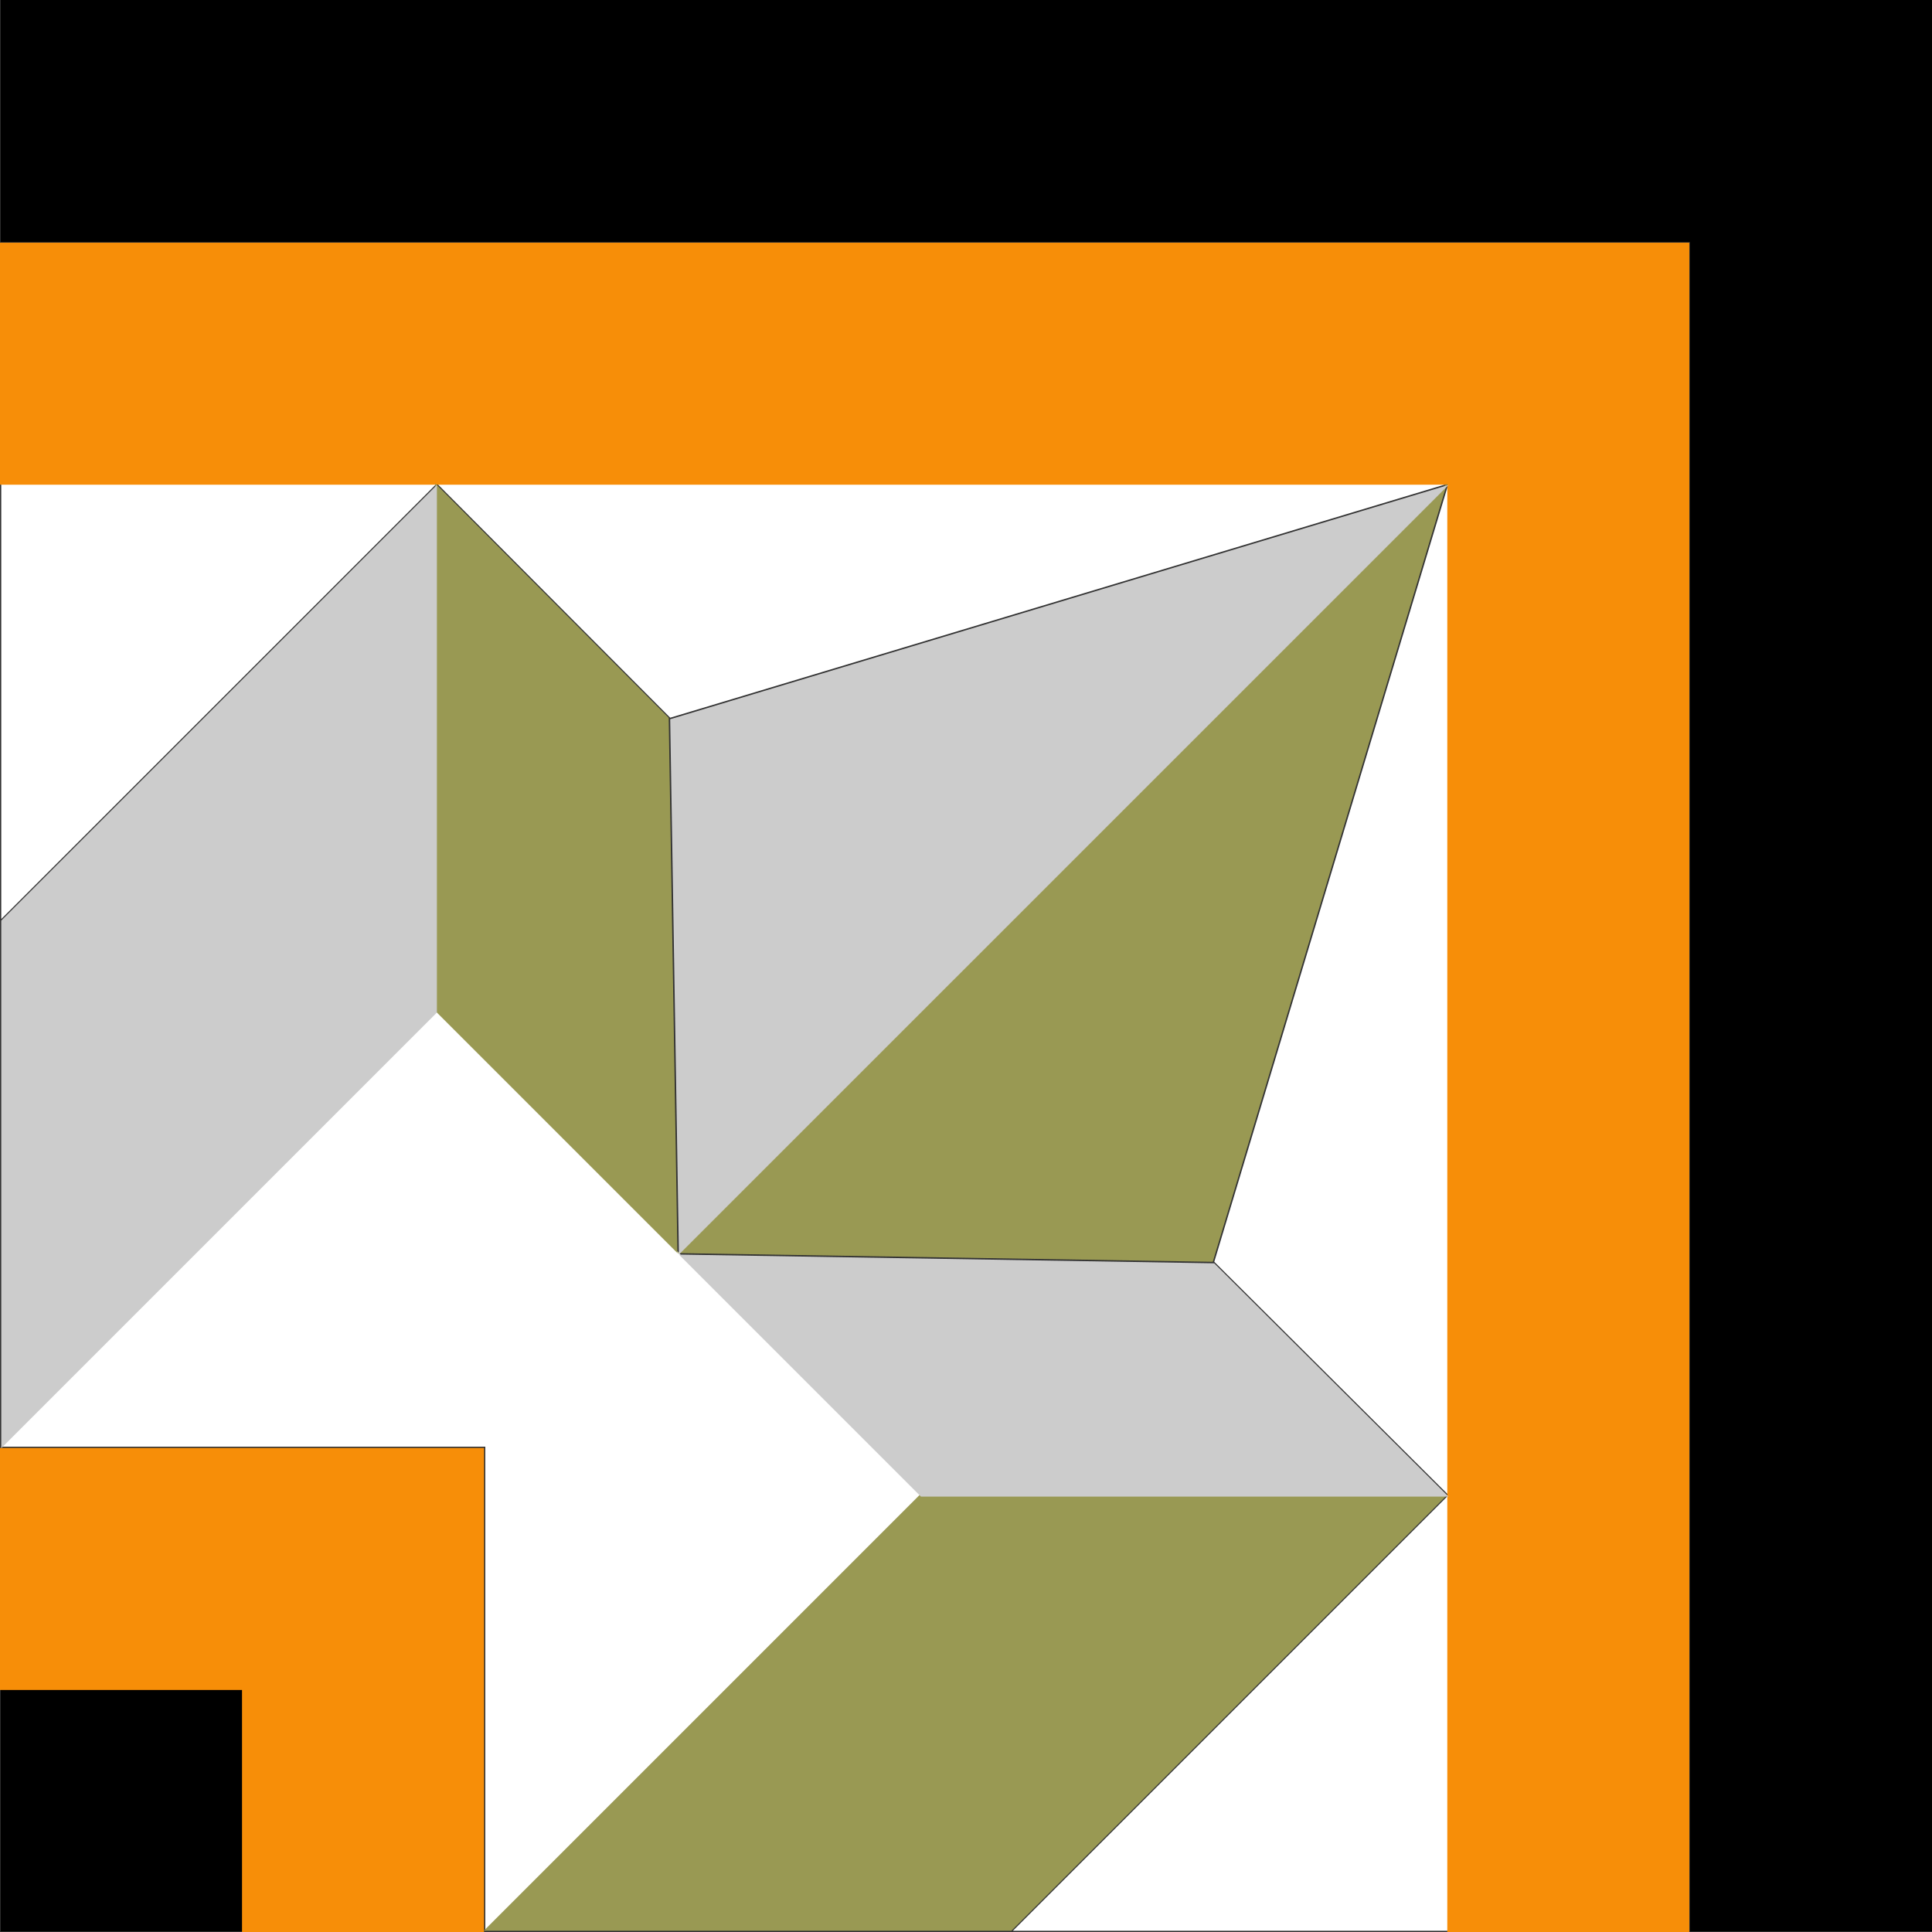 <?xml version="1.0" encoding="utf-8"?>
<!-- Generator: Adobe Illustrator 16.0.0, SVG Export Plug-In . SVG Version: 6.00 Build 0)  -->
<!DOCTYPE svg PUBLIC "-//W3C//DTD SVG 1.1//EN" "http://www.w3.org/Graphics/SVG/1.1/DTD/svg11.dtd">
<svg version="1.1" id="Capa_2" xmlns="http://www.w3.org/2000/svg" xmlns:xlink="http://www.w3.org/1999/xlink" x="0px" y="0px"
	 width="404px" height="404px" viewBox="0 0 404 404" enable-background="new 0 0 404 404" xml:space="preserve">
<rect x="0" y="0" width="404" height="404" fill="#333333" stroke="none"/>
<g id="areacolor">
	<path fill-rule="evenodd" clip-rule="evenodd" fill="#FFFFFF" d="M302.907,403.736h-91.095l91.095-91.096l-48.988-48.787
		l48.988-162.761l-162.761,48.988l-48.787-48.988L0.264,192.188v-91.095h91.095h211.548v211.548V403.736z M101.483,302.518H0.264
		l91.095-91.096l101.219,101.219l-91.095,91.096V302.518z"/>
	<path fill-rule="evenodd" clip-rule="evenodd" d="M353.391,403.861V50.609H0.138V0H404v403.861H353.391z M0.138,353.252h50.609
		v50.609H0.138V353.252z"/>
	<path fill-rule="evenodd" clip-rule="evenodd" fill="#F78E08" d="M302.643,404V101.357H0V50.748h353.252V404H302.643z M50.609,404
		v-50.609H0v-50.609h101.219V404H50.609z"/>
	<path fill-rule="evenodd" clip-rule="evenodd" fill="#999953" d="M302.592,312.641l-91.095,91.096h-110.33l91.099-91.096H302.592z
		 M141.657,262.031l-50.613-50.609V101.093l48.787,48.988L141.657,262.031l160.935-160.938l-48.988,162.761L141.657,262.031z"/>
	<path fill-rule="evenodd" clip-rule="evenodd" fill="#CCCCCC" d="M140.146,150.396l162.761-48.988L141.968,262.344L140.146,150.396
		z M91.359,211.734L0.264,302.832V192.503l91.095-91.095V211.734z M302.907,312.957h-110.33l-50.609-50.613l111.951,1.826
		L302.907,312.957z"/>
</g>
</svg>
